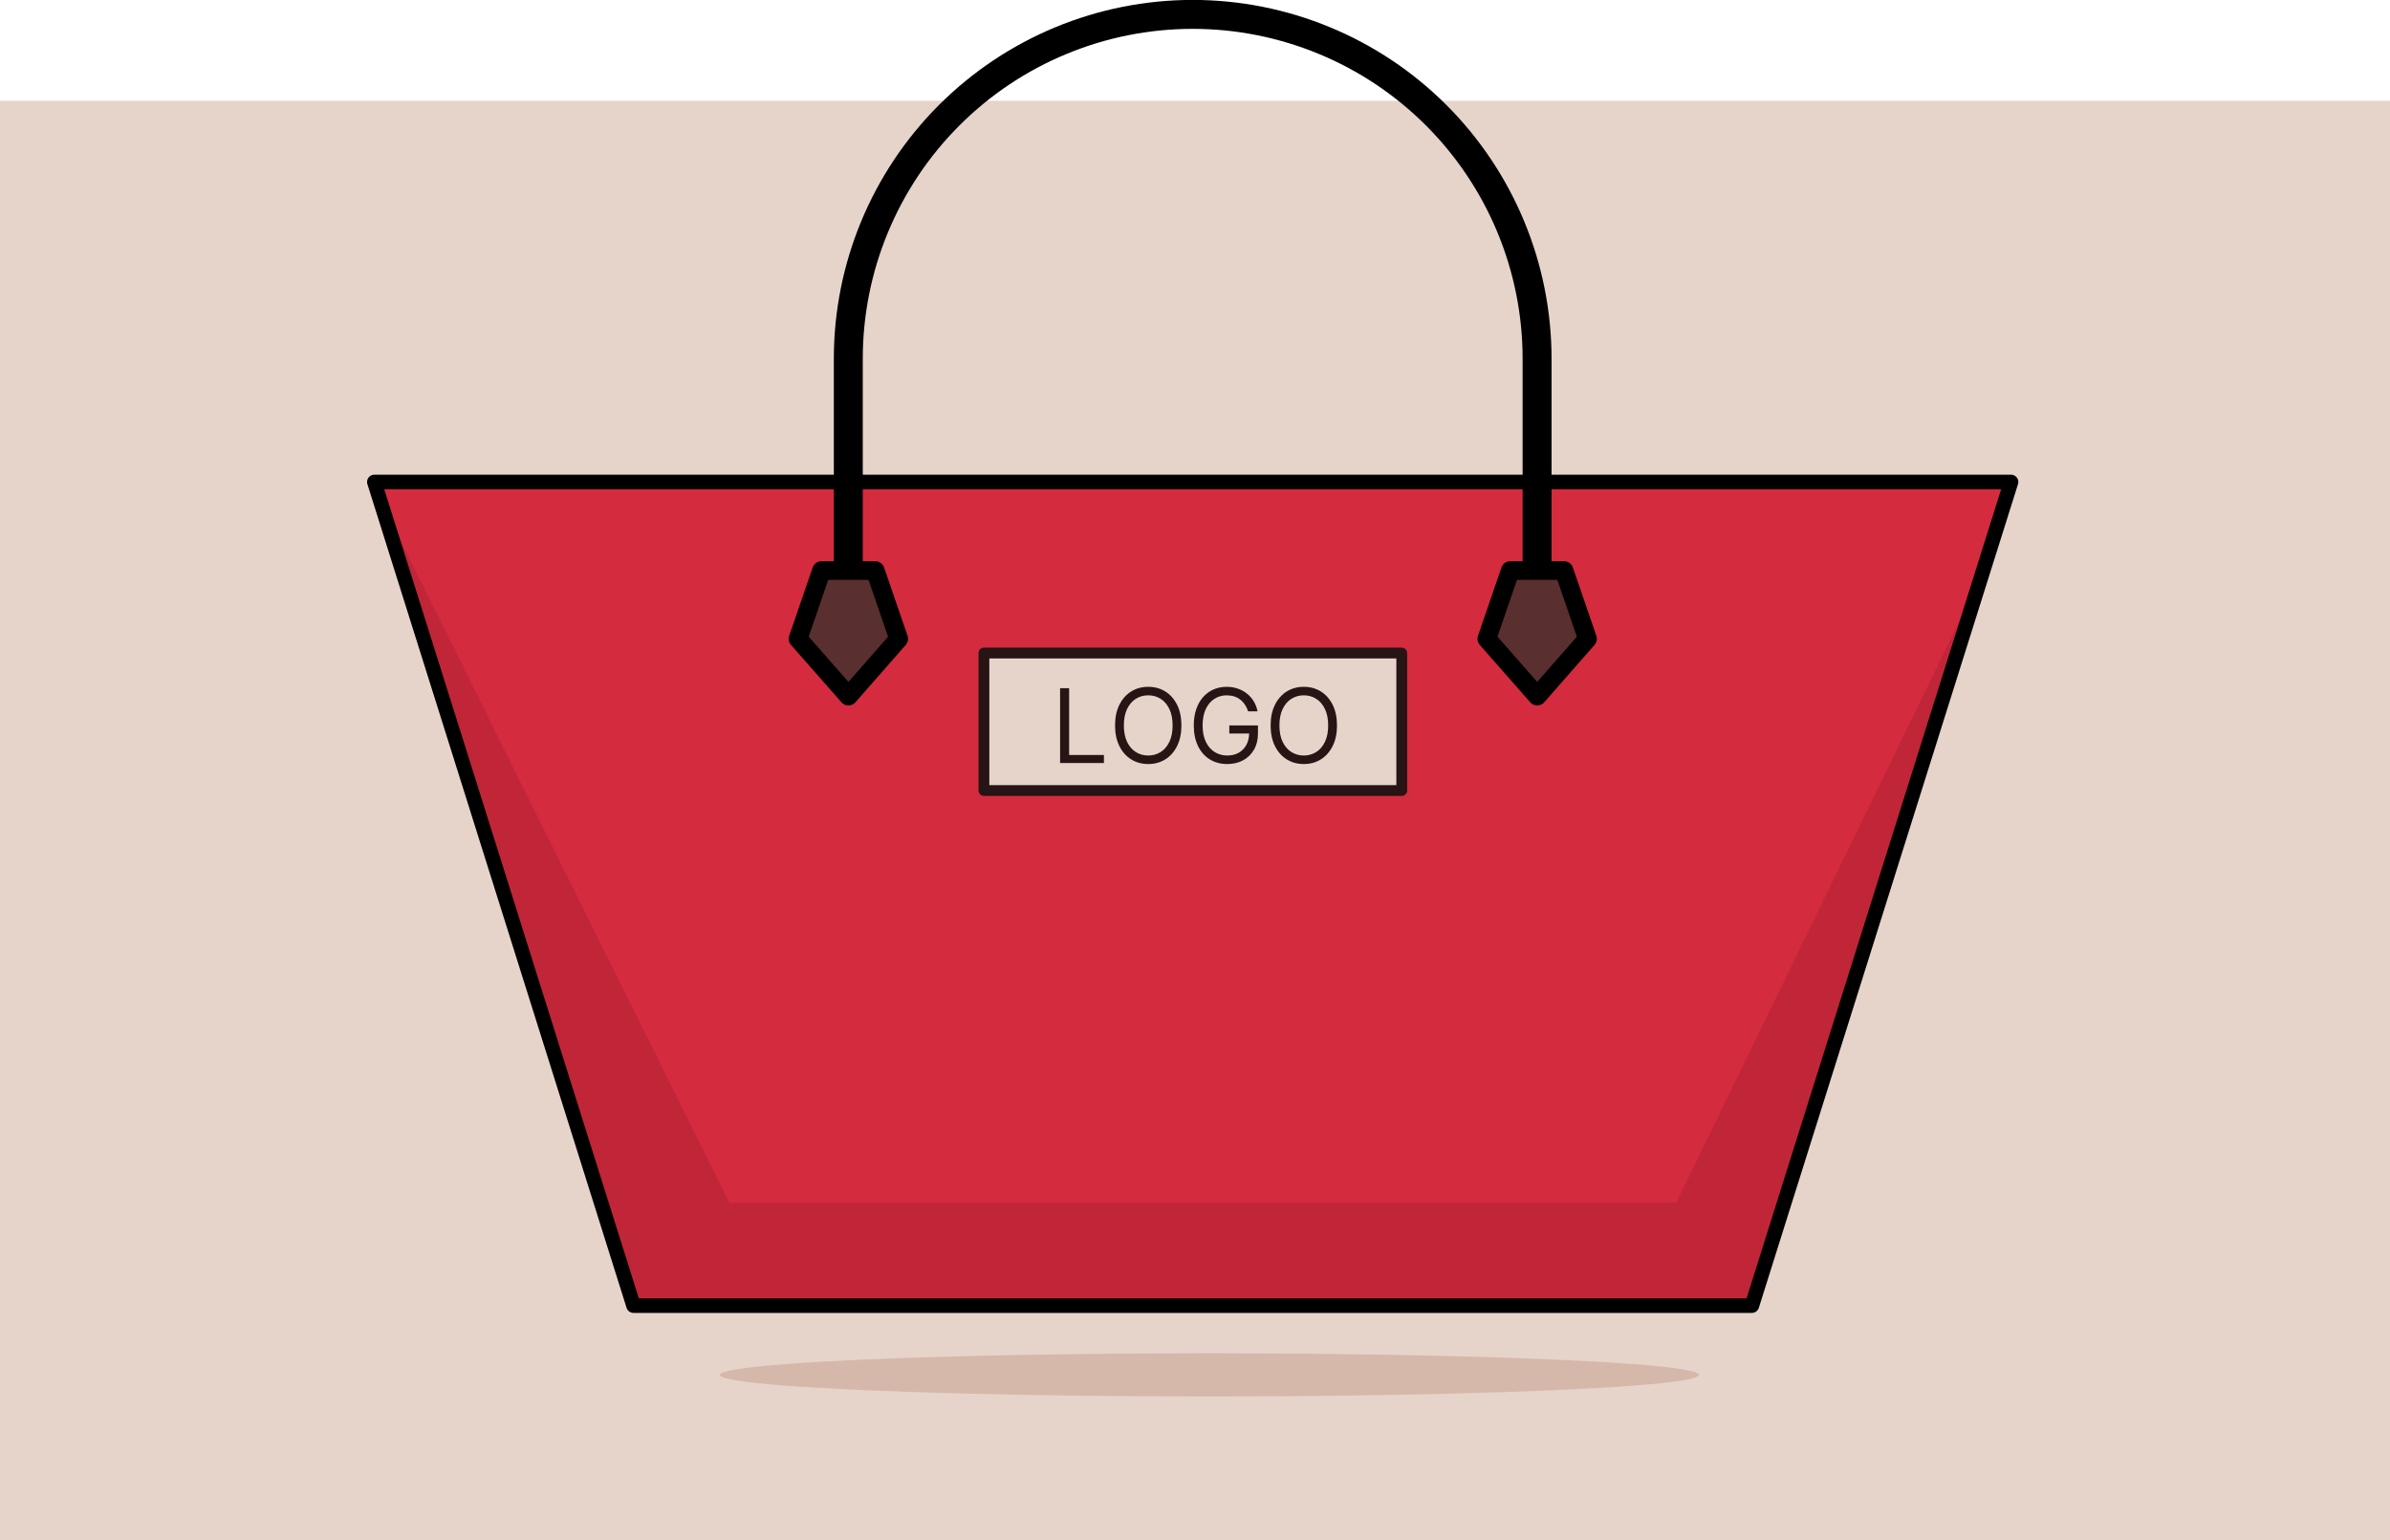 <svg width="166" height="107" viewBox="0 0 166 107" fill="none" xmlns="http://www.w3.org/2000/svg">
<rect y="7" width="166" height="100" fill="#E6D4CB"/>
<path d="M139.69 33.48L121.68 90.691H44L26 33.48H139.69Z" fill="#D52B3E"/>
<g style="mix-blend-mode:darken" opacity="0.5">
<path d="M137.631 39.97L121.671 90.69H43.99L26.311 34.51L50.651 83.52H116.431L137.631 39.97Z" fill="#AC2231"/>
</g>
<path d="M26 33.48L44 90.691H121.68L139.68 33.48H26Z" stroke="black" stroke-width="1.01" stroke-linejoin="round"/>
<path d="M97.36 45.36H68.34V54.91H97.36V45.36Z" fill="#E6D4CB" stroke="#271414" stroke-width="0.75" stroke-linecap="round" stroke-linejoin="round"/>
<path d="M73.629 53V47.804H74.258V52.442H76.674V53H73.629ZM82.057 50.389C82.057 50.94 81.957 51.416 81.758 51.817C81.559 52.218 81.287 52.528 80.94 52.745C80.593 52.963 80.197 53.071 79.752 53.071C79.306 53.071 78.91 52.963 78.564 52.745C78.217 52.528 77.944 52.218 77.745 51.817C77.546 51.416 77.447 50.94 77.447 50.389C77.447 49.838 77.546 49.362 77.745 48.961C77.944 48.56 78.217 48.251 78.564 48.033C78.91 47.816 79.306 47.707 79.752 47.707C80.197 47.707 80.593 47.816 80.94 48.033C81.287 48.251 81.559 48.56 81.758 48.961C81.957 49.362 82.057 49.838 82.057 50.389ZM81.445 50.389C81.445 49.937 81.369 49.555 81.218 49.244C81.068 48.933 80.865 48.698 80.609 48.538C80.353 48.378 80.068 48.298 79.752 48.298C79.436 48.298 79.149 48.378 78.892 48.538C78.638 48.698 78.434 48.933 78.283 49.244C78.134 49.555 78.059 49.937 78.059 50.389C78.059 50.841 78.134 51.223 78.283 51.534C78.434 51.845 78.638 52.08 78.892 52.24C79.149 52.4 79.436 52.48 79.752 52.48C80.068 52.48 80.353 52.4 80.609 52.24C80.865 52.08 81.068 51.845 81.218 51.534C81.369 51.223 81.445 50.841 81.445 50.389ZM86.69 49.41C86.633 49.238 86.559 49.084 86.468 48.949C86.378 48.811 86.27 48.694 86.144 48.597C86.02 48.5 85.879 48.426 85.721 48.375C85.563 48.324 85.389 48.298 85.201 48.298C84.891 48.298 84.61 48.378 84.357 48.538C84.103 48.698 83.902 48.933 83.752 49.244C83.603 49.555 83.528 49.937 83.528 50.389C83.528 50.841 83.604 51.223 83.755 51.534C83.906 51.845 84.111 52.08 84.369 52.24C84.628 52.4 84.918 52.48 85.241 52.48C85.54 52.48 85.804 52.416 86.032 52.289C86.261 52.159 86.44 51.978 86.567 51.743C86.696 51.507 86.761 51.229 86.761 50.909L86.955 50.95H85.384V50.389H87.373V50.95C87.373 51.38 87.281 51.754 87.097 52.072C86.916 52.39 86.664 52.636 86.343 52.811C86.023 52.985 85.656 53.071 85.241 53.071C84.779 53.071 84.373 52.963 84.023 52.745C83.674 52.528 83.402 52.218 83.207 51.817C83.013 51.416 82.916 50.94 82.916 50.389C82.916 49.976 82.971 49.605 83.082 49.275C83.194 48.943 83.352 48.661 83.556 48.428C83.76 48.196 84.001 48.017 84.28 47.893C84.559 47.769 84.866 47.707 85.201 47.707C85.476 47.707 85.733 47.748 85.971 47.832C86.21 47.913 86.424 48.03 86.611 48.181C86.799 48.331 86.956 48.51 87.082 48.719C87.208 48.926 87.295 49.157 87.342 49.41H86.69ZM92.862 50.389C92.862 50.94 92.762 51.416 92.564 51.817C92.365 52.218 92.092 52.528 91.745 52.745C91.398 52.963 91.002 53.071 90.557 53.071C90.112 53.071 89.716 52.963 89.369 52.745C89.022 52.528 88.749 52.218 88.55 51.817C88.351 51.416 88.252 50.94 88.252 50.389C88.252 49.838 88.351 49.362 88.55 48.961C88.749 48.56 89.022 48.251 89.369 48.033C89.716 47.816 90.112 47.707 90.557 47.707C91.002 47.707 91.398 47.816 91.745 48.033C92.092 48.251 92.365 48.56 92.564 48.961C92.762 49.362 92.862 49.838 92.862 50.389ZM92.25 50.389C92.25 49.937 92.174 49.555 92.023 49.244C91.873 48.933 91.67 48.698 91.414 48.538C91.159 48.378 90.873 48.298 90.557 48.298C90.241 48.298 89.954 48.378 89.698 48.538C89.443 48.698 89.24 48.933 89.088 49.244C88.939 49.555 88.864 49.937 88.864 50.389C88.864 50.841 88.939 51.223 89.088 51.534C89.24 51.845 89.443 52.08 89.698 52.24C89.954 52.4 90.241 52.48 90.557 52.48C90.873 52.48 91.159 52.4 91.414 52.24C91.67 52.08 91.873 51.845 92.023 51.534C92.174 51.223 92.25 50.841 92.25 50.389Z" fill="#271414"/>
<path d="M106.76 43.99V24.92C106.76 18.576 104.24 12.492 99.754 8.006C95.268 3.52 89.184 1 82.84 1C76.496 1 70.412 3.52 65.926 8.006C61.44 12.492 58.92 18.576 58.92 24.92V43.99" stroke="black" stroke-width="2.01" stroke-linecap="round" stroke-linejoin="round"/>
<path d="M108.63 39.63H104.9L103.27 44.37L106.77 48.35L110.26 44.37L108.63 39.63Z" fill="#592F2F" stroke="black" stroke-width="1.3" stroke-linejoin="round"/>
<path d="M60.79 39.63H57.06L55.43 44.37L58.93 48.35L62.42 44.37L60.79 39.63Z" fill="#592F2F" stroke="black" stroke-width="1.3" stroke-linejoin="round"/>
<ellipse cx="84" cy="95.5" rx="34" ry="1.5" fill="#D5B8A9"/>
</svg>
